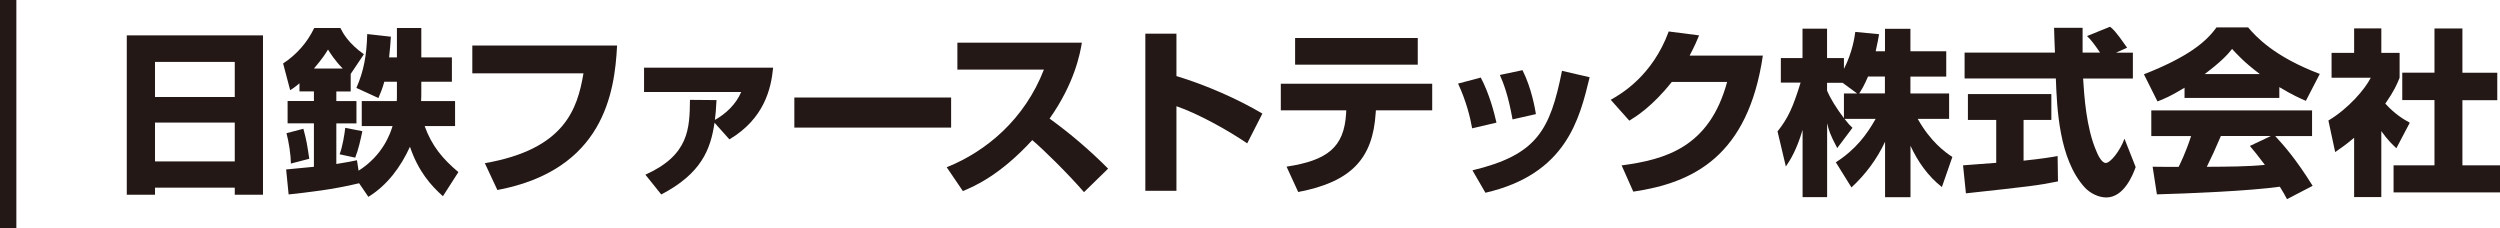 <?xml version="1.0" encoding="UTF-8"?>
<svg id="_レイヤー_2" data-name="レイヤー 2" xmlns="http://www.w3.org/2000/svg" viewBox="0 0 339.18 31">
  <defs>
    <style>
      .cls-1 {
        fill: #231815;
      }
    </style>
  </defs>
  <g id="_レイヤー_2-2" data-name=" レイヤー 2">
    <g>
      <g>
        <path class="cls-1" d="m31.85,21.9h-10.82v-5.27h10.82v5.27Zm0-8.74h-10.82v-4.76h10.82v4.76Zm-14.65,13.26h3.83v-.96h10.82v.96h3.83V4.8h-18.48v21.62h0Z"/>
        <g>
          <path class="cls-1" d="m38.87,18.07c.32,1.23.58,2.89.6,4.12l2.49-.65c-.29-1.95-.36-2.43-.8-4.07,0,0-2.29.6-2.29.6Zm7.97-.72c-.07.7-.39,2.7-.77,3.58l2.12.46c.44-1.11.72-2.38.97-3.59l-2.32-.46h0Zm-4.25-8.05c1.23-1.44,1.59-2.05,1.91-2.58.34.53.87,1.42,2,2.58h-3.91Zm7.36,17.42c2.58-1.57,4.42-4.07,5.67-6.81,1.13,3.34,2.87,5.29,4.47,6.71l2.1-3.27c-2.15-1.81-3.6-3.54-4.58-6.25h4.13v-3.39h-4.61c.03-.53.03-.63.03-1.32v-1.3h4.15v-3.3h-4.15v-3.99h-3.31v3.99h-1.06c.12-1.15.19-1.9.24-2.81l-3.21-.36c-.07,2.84-.46,5.03-1.47,7.31l2.99,1.37c.27-.65.53-1.23.8-2.21h1.71v1.54c0,.72,0,.79-.02,1.08h-4.75v3.39h4.18c-.29.94-1.25,3.92-4.61,6.06l-.22-1.42c-.68.14-1.4.29-2.8.51v-5.51h2.73v-3.03h-2.73v-1.3h1.95v-2.38l1.79-2.67c-2.08-1.47-2.83-2.84-3.19-3.56h-3.55c-.94,1.97-2.39,3.61-4.22,4.81l.96,3.63c.34-.22.68-.44,1.26-.94v1.1h1.96v1.3h-3.57v3.03h3.57v5.9c-1.25.12-2.97.29-3.77.36l.34,3.39c2.63-.29,5.99-.65,9.56-1.52l1.26,1.85h-.03Z"/>
          <path class="cls-1" d="m64.08,6.17v3.78h15.08c-.82,4.87-2.57,10.31-13.38,12.19l1.7,3.64c14.42-2.72,15.92-13.22,16.24-19.6h-19.64Z"/>
          <path class="cls-1" d="m89.72,26.38c5.4-2.82,6.69-6.07,7.22-9.73l2.02,2.26c4.74-2.82,5.67-6.92,5.93-9.73h-17.51v3.3h13.18c-.68,1.63-2.07,2.96-3.57,3.79.1-.73.15-1.36.22-2.69l-3.6-.03c-.05,3.86-.1,7.48-6.05,10.15l2.16,2.69h0Z"/>
        </g>
        <rect class="cls-1" x="107.77" y="13.23" width="21.27" height="4.08"/>
        <g>
          <path class="cls-1" d="m130.64,25.92c1.67-.7,5.06-2.18,9.41-6.91,1.5,1.26,4.84,4.54,7.02,7.06l3.27-3.19c-2.44-2.46-5.11-4.74-7.94-6.79,3.41-4.83,4.14-8.85,4.38-10.3h-16.89v3.65h11.74c-2.59,6.67-7.74,11.07-13.19,13.25l2.2,3.24h0Z"/>
          <path class="cls-1" d="m155.39,4.57v21.32h4.22v-11.48c2.98,1.02,7.08,3.32,9.6,5.04l2.06-4.04c-3.3-1.96-7.66-3.88-11.66-5.09v-5.75h-4.22Z"/>
          <path class="cls-1" d="m173.77,11.36v3.61h8.88l-.02.42c-.27,4.59-2.52,6.37-8.08,7.22l1.58,3.44c7.3-1.39,10.12-4.61,10.51-10.69l.03-.39h7.64v-3.61h-20.54Zm1.94-6.2v3.61h16.64v-3.61h-16.64Z"/>
          <path class="cls-1" d="m201.53,26.15c10.97-2.53,12.76-9.98,14.14-15.67l-3.75-.87c-1.62,8.08-3.41,11.4-12.15,13.5l1.76,3.04h0Zm6.85-10.68c-.12-.7-.58-3.49-1.82-5.95l-3.07.65c.49,1.11,1.14,2.77,1.72,6.03l3.17-.72h0Zm-5.35,1.17c-.34-1.47-.95-3.86-2.13-6.12l-3.08.82c1.09,2.34,1.64,4.53,1.91,6.07l3.29-.77h0Z"/>
          <path class="cls-1" d="m229.24,7.53c.7-1.33.97-1.98,1.28-2.73l-4.12-.53c-2.23,6.05-6.46,8.47-7.87,9.27l2.52,2.83c.84-.51,3.1-1.89,5.76-5.25h7.51c-2.4,8.88-8.4,10.53-14.31,11.32l1.58,3.56c8.11-1.19,15.57-4.79,17.58-18.46h-9.93Z"/>
          <path class="cls-1" d="m252.24,12.67c.22-.31.72-1.13,1.2-2.29h2.29v2.29h-3.49Zm-2.07,0v3.36c-.99-1.3-1.83-2.63-2.29-3.74v-1.06h2.1l1.98,1.45h-1.79Zm4.31-5.73c.24-1.09.36-1.69.46-2.3l-3.23-.31c-.1.75-.39,2.77-1.54,5.02v-1.47h-2.29v-3.99h-3.33v3.99h-2.94v3.33h2.68c-1.06,3.43-1.71,4.83-3.13,6.62l1.13,4.76c.56-.82,1.45-2.2,2.27-4.97v9.13h3.33v-10.04c.24.99.36,1.47,1.37,3.38l2.07-2.75c-.34-.31-.55-.53-1.08-1.21h4.22c-1.18,2.08-2.63,4.11-5.4,5.89l2.12,3.41c1.91-1.76,3.47-3.86,4.56-6.2v7.53h3.45v-6.98c.99,2.15,2.38,4.13,4.26,5.6l1.42-4.08c-1.01-.68-2.94-2.05-4.7-5.17h4.26v-3.45h-5.25v-2.29h4.86v-3.43h-4.86v-3.05h-3.45v3.05h-1.25v-.02Z"/>
          <path class="cls-1" d="m266.73,26.23c8.59-.94,9.74-1.06,12.48-1.62l-.05-3.44c-.82.15-1.91.34-4.62.63v-5.53h3.77v-3.51h-11.32v3.51h3.84v5.82c-.43.05-4.35.31-4.5.34l.39,3.8h0Zm21.86-19.76c-1.64-2.35-1.96-2.57-2.32-2.84l-3.12,1.26c.65.61,1.14,1.33,1.77,2.25h-2.37v-3.37h-3.87c0,.17.09,2.98.12,3.37h-12.26v3.51h12.38c.15,3.97.41,10.95,3.92,14.78.65.72,1.81,1.36,2.92,1.36,2.39,0,3.6-3.03,3.99-4.12l-1.52-3.85c-.58,1.62-1.89,3.29-2.54,3.29-.6,0-1.14-1.26-1.28-1.62-1.38-3.17-1.64-7.51-1.79-9.83h6.75v-3.51h-2.3s1.52-.68,1.52-.68Z"/>
          <path class="cls-1" d="m299.11,10.05c2.2-1.65,3.14-2.66,3.72-3.41.63.68,1.67,1.84,3.77,3.41h-7.5.01Zm-2.73,3.24h12.86v-1.47c1.72,1.04,2.88,1.55,3.6,1.86l1.89-3.65c-6.21-2.35-8.68-5.08-9.72-6.31h-4.3c-1.43,2.01-3.94,4.04-9.84,6.36l1.84,3.68c.89-.34,1.76-.7,3.67-1.86v1.4h0Zm8.87,6.52c.49.58,1.02,1.21,2.03,2.56-2.42.24-5.03.24-7.88.26.75-1.52,1.04-2.15,1.91-4.18h6.79l-2.85,1.35h0Zm8.51,5.4c-2.37-3.8-3.99-5.56-5.08-6.75h5v-3.48h-21.81v3.48h5.4c-.7,2.18-1.5,3.8-1.69,4.18-.34,0-3.41,0-3.53-.02l.58,3.75c4.35-.12,12.57-.46,16.68-1.04.46.73.73,1.24.97,1.69l3.48-1.81h0Z"/>
          <path class="cls-1" d="m330.29,9.86h-4.37v3.72h4.37v8.85h-5.55v3.67h14.44v-3.67h-5.1v-8.84h4.73v-3.72h-4.73V3.86h-3.79v6h0Zm-7.21,7.93c.87,1.23,1.53,1.84,2.04,2.32l1.82-3.46c-.87-.48-1.99-1.14-3.32-2.59,1.19-1.71,1.58-2.61,1.94-3.51v-3.38h-2.48v-3.32h-3.69v3.32h-3.06v3.38h5.32c-.8,1.57-3.03,4.18-5.75,5.8l.92,4.28c.7-.48,1.58-1.09,2.57-1.94v8.05h3.69v-8.97.02Z"/>
        </g>
      </g>
      <rect class="cls-1" width="2.22" height="31"/>
    </g>
  </g>
</svg>